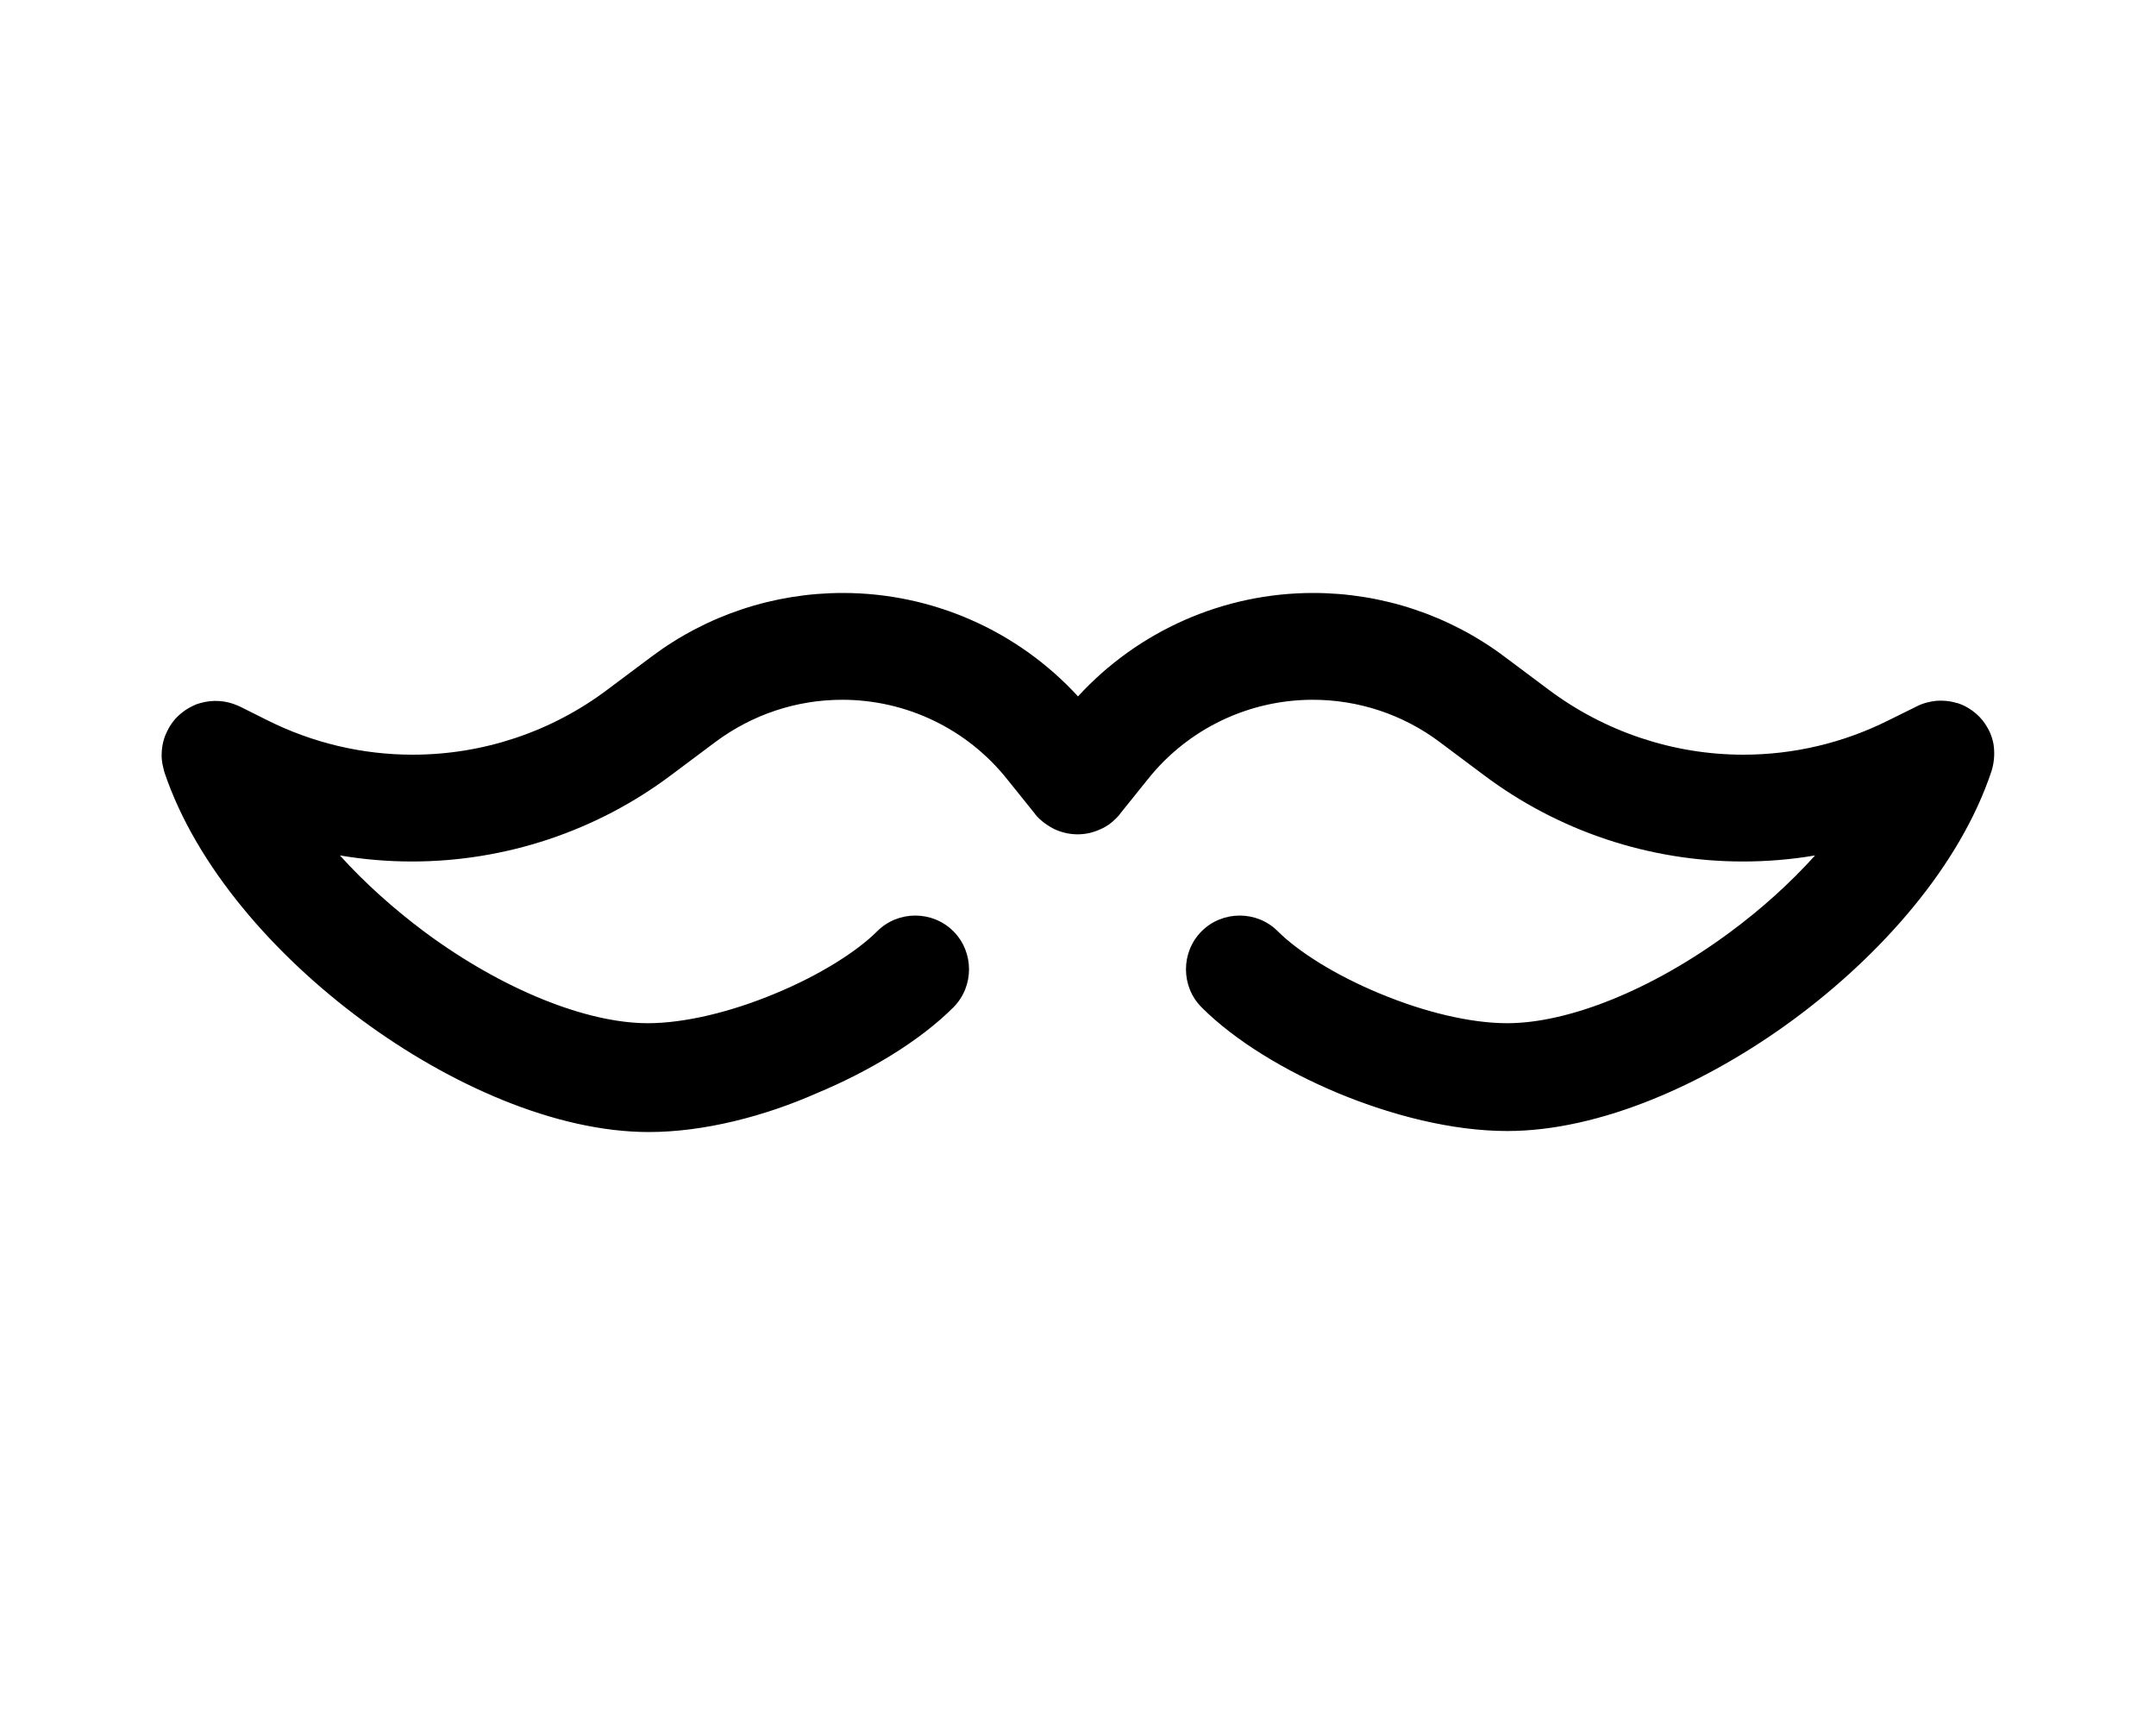 <svg xmlns="http://www.w3.org/2000/svg" viewBox="0 0 640 512"><!--! Font Awesome Pro 6.2.0 by @fontawesome - https://fontawesome.com License - https://fontawesome.com/license (Commercial License) Copyright 2022 Fonticons, Inc. --><path d="M193.4 194.9c16.4-12.3 36.3-18.9 56.8-18.9c26.6 0 51.9 11.2 69.8 30.7c17.9-19.5 43.2-30.7 69.8-30.7c20.5 0 40.4 6.6 56.8 18.9l13.1 9.8c16.7 12.5 37 19.3 57.8 19.3c15 0 29.7-3.5 43.1-10.2l8.3-4.1c1.9-1 4-1.5 6-1.7c1.8-.1 3.6 0 5.4 .5c.3 .1 .5 .2 .8 .2c2.2 .7 4.1 1.9 5.7 3.3c1.2 1.1 2.2 2.3 3 3.7c.4 .6 .7 1.3 1 1.9c.6 1.5 1 2.9 1.1 4.4c.2 2.2 0 4.5-.7 6.8c-9.4 28.3-32.9 54.7-58.8 73.8c-25.8 19-57.3 33.1-85 33.1c-16.4 0-34.4-4.7-50.1-11.2c-15.6-6.5-30.6-15.5-40.6-25.5c-6.2-6.2-6.2-16.4 0-22.6s16.4-6.2 22.6 0c6 6 17 13 30.3 18.5c13.2 5.5 26.9 8.8 37.8 8.8c18.2 0 43-9.9 66-26.9c9.5-7 18.1-14.8 25.4-22.9c-7 1.2-14.2 1.8-21.4 1.8c-27.8 0-54.8-9-77-25.7l-13.1-9.8c-10.8-8.1-24-12.5-37.6-12.5c-19 0-37 8.6-48.9 23.5l-8.2 10.2c-.4 .6-.9 1.1-1.4 1.6c-1.3 1.3-2.8 2.4-4.5 3.1c-4.4 2.1-9.4 2-13.7 0c-1.6-.8-3.1-1.8-4.5-3.1c-.5-.5-1-1-1.4-1.6l-8.2-10.2c-11.9-14.9-29.9-23.5-48.9-23.5c-13.6 0-26.7 4.4-37.6 12.5l-13.1 9.8c-22.2 16.7-49.3 25.7-77 25.7c-7.2 0-14.3-.6-21.4-1.8c7.3 8.1 16 15.9 25.4 22.9c23 17 47.9 26.9 66 26.9c10.9 0 24.6-3.3 37.8-8.8c13.3-5.5 24.3-12.5 30.3-18.5c6.2-6.2 16.4-6.2 22.6 0s6.2 16.4 0 22.6c-10 10-25 19-40.6 25.5C227 331.3 209 336 192.6 336c-27.7 0-59.2-14.1-85-33.1c-25.9-19.1-49.3-45.5-58.8-73.7c-.1-.4-.2-.8-.3-1.2c-.4-1.5-.6-3.1-.5-4.6c.1-2.2 .6-4.4 1.7-6.5c1-2.1 2.4-3.8 4.1-5.2c1.3-1.1 2.9-2 4.6-2.7c.3-.1 .7-.2 1-.3c3.8-1.1 7.7-.8 11.1 .7c.2 .1 .5 .2 .7 .3l8.2 4.1c13.4 6.7 28.1 10.2 43.1 10.2c20.9 0 41.2-6.8 57.8-19.3l13.1-9.8z" class="fa-secondary"/></svg>
